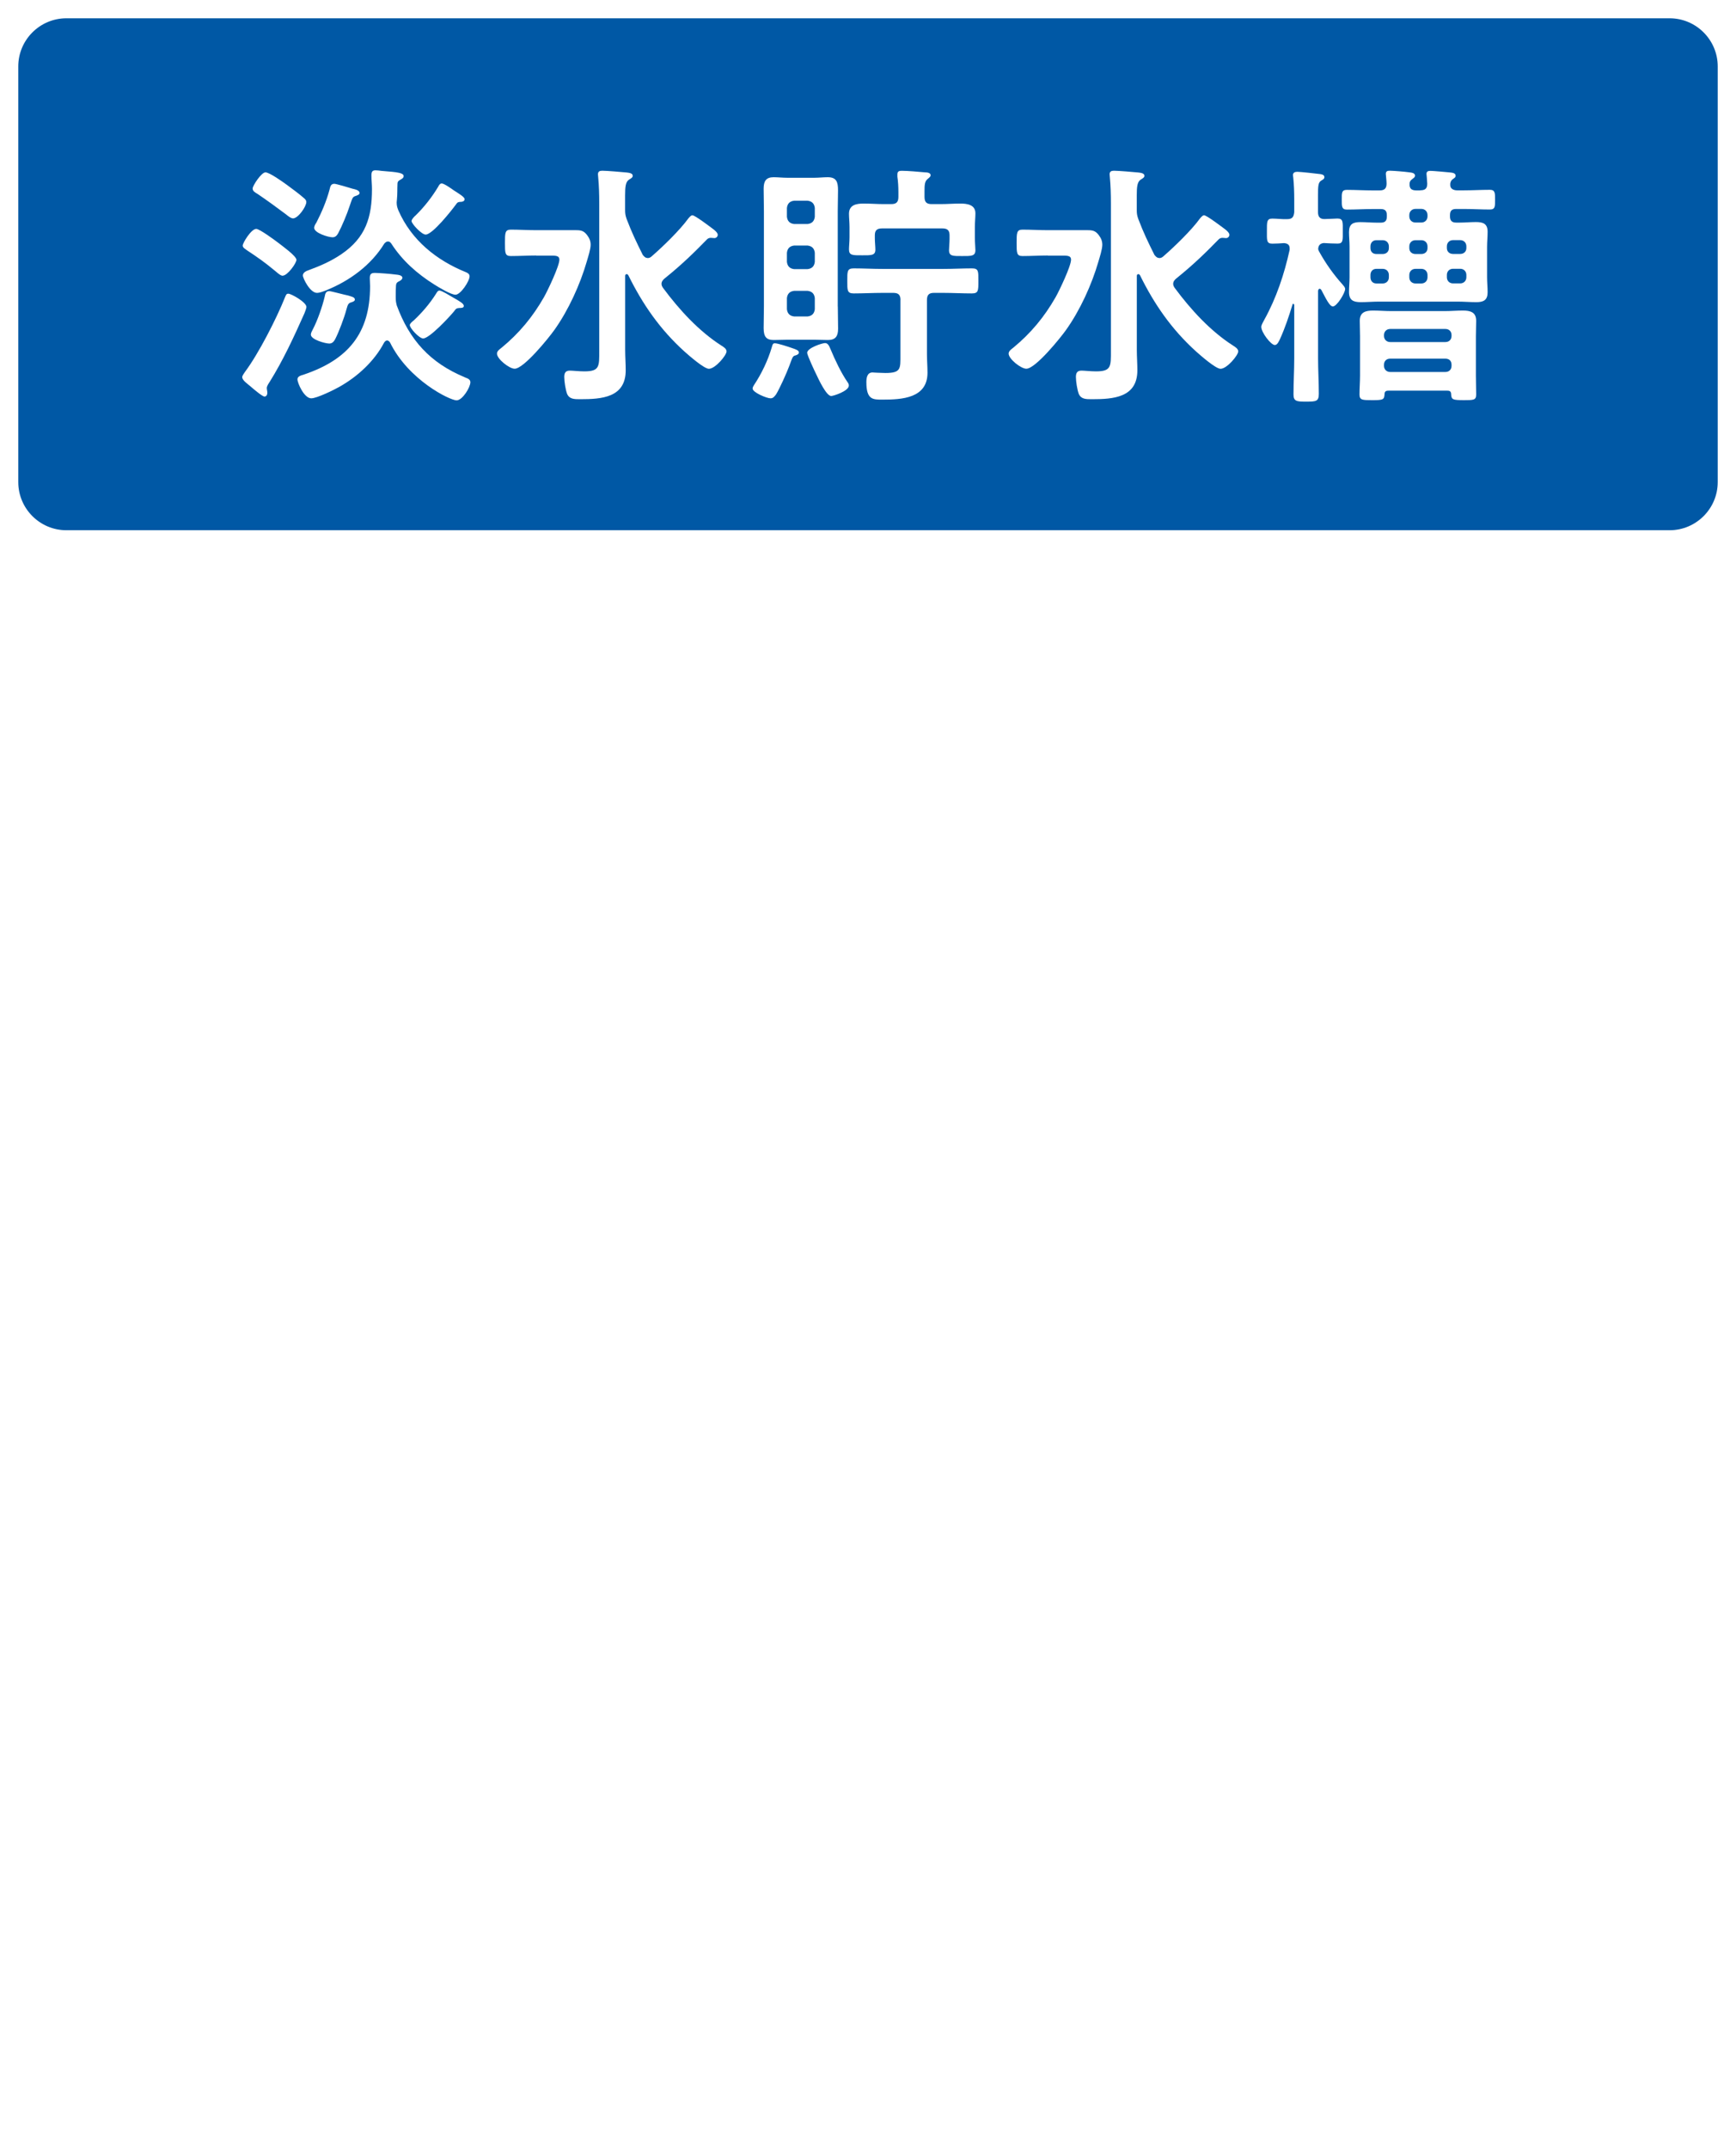 <?xml version="1.0" encoding="UTF-8"?>
<svg id="_レイヤー_2" data-name="レイヤー 2" xmlns="http://www.w3.org/2000/svg" xmlns:xlink="http://www.w3.org/1999/xlink" viewBox="0 0 256.5 317.34">
  <defs>
    <style>
      .cls-1 {
        fill: none;
        stroke: #fff;
        stroke-miterlimit: 10;
        stroke-width: 2.7px;
      }

      .cls-2 {
        fill: #0058a5;
      }

      .cls-2, .cls-3, .cls-4 {
        stroke-width: 0px;
      }

      .cls-3 {
        filter: url(#drop-shadow-1);
      }

      .cls-3, .cls-4 {
        fill: #fff;
      }
    </style>
    <filter id="drop-shadow-1" filterUnits="userSpaceOnUse">
      <feOffset dx="4.09" dy="4.09"/>
      <feGaussianBlur result="blur" stdDeviation="4.09"/>
      <feFlood flood-color="#040000" flood-opacity=".3"/>
      <feComposite in2="blur" operator="in"/>
      <feComposite in="SourceGraphic"/>
    </filter>
  </defs>
  <g id="_レイヤー_1-2" data-name="レイヤー 1">
    <g>
      <g>
        <g>
          <g>
            <path class="cls-2" d="M9.81,1.35h236.88c4.67,0,8.46,3.79,8.46,8.46v61.38c0,4.67-3.79,8.46-8.46,8.46H9.81c-4.67,0-8.46-3.79-8.46-8.46V9.81C1.35,5.14,5.14,1.35,9.81,1.35Z"/>
            <path class="cls-4" d="M246.69,2.7c3.92,0,7.11,3.19,7.11,7.11v61.38c0,3.92-3.19,7.11-7.11,7.11H9.81c-3.92,0-7.11-3.19-7.11-7.11V9.81c0-3.92,3.19-7.11,7.11-7.11h236.88M246.69,0H9.81C4.42,0,0,4.42,0,9.81v61.38c0,5.4,4.42,9.81,9.81,9.81h236.88c5.4,0,9.81-4.42,9.81-9.81V9.81c0-5.4-4.42-9.81-9.81-9.81h0Z"/>
          </g>
          <g>
            <path class="cls-4" d="M45.28,45.33c0,.15-.23.79-.3.94-1.55,3.48-3.14,6.92-5.14,10.13-.15.23-.42.6-.42.91,0,.19.08.45.08.72s-.15.53-.42.53c-.3,0-1.47-.98-2.08-1.51-.38-.34-1.21-.87-1.21-1.36,0-.23.3-.6.42-.79,2-2.68,4.65-7.86,5.9-11,.15-.34.19-.53.49-.53.42,0,2.68,1.25,2.68,1.97ZM41.76,40.72c-.38,0-.98-.64-1.44-.98-1.17-.98-2.42-1.85-3.74-2.72-.3-.23-.72-.42-.72-.76,0-.38,1.25-2.46,2-2.46.49,0,2.8,1.7,3.29,2.08.53.42,2.65,1.93,2.65,2.49,0,.49-1.32,2.34-2.04,2.34ZM43.31,32.25c-.34,0-.79-.38-1.06-.6-1.36-1.02-2.76-2.04-4.16-2.99-.42-.26-.76-.42-.76-.83s1.29-2.38,1.89-2.38,2.61,1.44,3.17,1.85c.72.53,1.85,1.36,2.49,1.93.19.15.38.34.38.6,0,.68-1.21,2.42-1.97,2.42ZM68.67,55.72c.42.15.83.3.83.72,0,.76-1.17,2.68-2.04,2.68-.98,0-7.11-2.99-9.83-8.54-.08-.11-.19-.3-.45-.3-.19,0-.3.15-.42.3-1.44,2.76-3.93,5.03-6.61,6.54-.79.45-3.33,1.7-4.16,1.7-1.06,0-2.04-2.27-2.04-2.8,0-.45.49-.57.98-.72,6.46-2.19,9.75-6.05,9.75-13.04,0-.38-.04-.79-.04-1.17,0-.57.15-.79.76-.79.45,0,2.46.15,2.95.23.38.04,1.1.08,1.1.49,0,.3-.42.49-.64.6-.23.15-.26.26-.3.53-.04.49-.04.98-.04,1.47v.3c0,.49.04.72.15,1.17,1.89,5.14,4.95,8.5,10.05,10.62ZM48.19,42.87c-.38.15-.94.38-1.36.38-1.02,0-2.08-2.15-2.08-2.57,0-.45.53-.68.87-.79,1.74-.64,3.29-1.32,4.8-2.34,3.63-2.46,4.54-5.48,4.54-9.64,0-.68-.08-1.32-.08-2,0-.57.15-.76.6-.76.19,0,.68.04.87.08,1.36.15,3.29.15,3.29.76,0,.3-.26.42-.57.6-.23.15-.34.26-.34.53-.04.79,0,1.51-.08,2.31,0,.15-.04.3-.04.45,0,.49.08.76.26,1.21,1.93,4.38,5.59,7.33,9.98,9.11.26.11.53.26.53.6,0,.72-1.32,2.72-2.08,2.72-.68,0-2.49-1.1-3.14-1.51-2.53-1.59-4.72-3.52-6.35-6.05-.15-.19-.26-.3-.49-.3s-.38.15-.53.3c-1.97,3.21-5.14,5.52-8.62,6.92ZM52.01,44.61c-.53.15-.6.26-.83,1.1-.3,1.17-1.13,3.36-1.66,4.38-.19.34-.42.64-.87.64-.57,0-2.72-.57-2.72-1.32,0-.26.19-.57.3-.79.68-1.29,1.4-3.36,1.74-4.8.08-.42.15-.83.68-.83.26,0,2.34.57,2.76.64.45.15,1.02.23,1.02.6,0,.23-.23.3-.42.38ZM52.69,28.89c-.64.19-.57.23-1.06,1.62-.34,1.06-1.13,2.95-1.66,3.93-.19.34-.42.6-.83.6-.64,0-2.72-.64-2.72-1.4,0-.26.19-.57.34-.79.79-1.55,1.47-3.14,1.93-4.84.11-.42.15-.87.72-.87.23,0,2.31.6,2.65.72.45.11,1.06.23,1.06.64,0,.23-.23.3-.42.38ZM67.88,45.48c-.45.04-.49.08-.79.49-.64.79-3.63,4.01-4.57,4.01-.57,0-1.97-1.51-1.97-1.97,0-.23.38-.53.57-.68,1.25-1.17,2.38-2.49,3.29-3.93.15-.23.26-.49.53-.49.34,0,1.55.76,1.93.98,1.06.6,1.66.94,1.66,1.29,0,.3-.38.3-.64.3ZM68.07,29.8c-.42.04-.49.08-.72.42-.64.87-3.44,4.42-4.46,4.42-.6,0-2.08-1.59-2.08-2,0-.26.42-.68.6-.83,1.25-1.21,2.46-2.76,3.33-4.23.15-.3.3-.49.53-.49.34,0,1.47.79,1.78,1.02.76.49,1.59.98,1.59,1.29,0,.34-.3.38-.57.42Z"/>
            <path class="cls-4" d="M79.22,37.73c-1.25,0-2.49.08-3.74.08-.87,0-.87-.45-.87-1.93s0-1.97.87-1.97c1.25,0,2.49.08,3.74.08h5.86c.76,0,1.17.08,1.66.72.34.45.53.87.53,1.44,0,.64-.38,1.81-.57,2.46-.98,3.4-2.72,7.22-4.8,10.13-.83,1.17-4.5,5.71-5.86,5.71-.79,0-2.61-1.44-2.61-2.23,0-.38.38-.64.68-.87,2.61-2.15,4.61-4.57,6.27-7.48.53-.94,2.27-4.57,2.27-5.52,0-.68-.68-.6-1.66-.6h-1.78ZM95.66,38.11c.26,0,.42-.08.6-.23,1.66-1.44,4.2-3.89,5.48-5.67.15-.15.34-.42.57-.42.38,0,2.72,1.78,3.17,2.12.19.15.57.49.57.76s-.23.49-.49.49c-.19,0-.34-.04-.53-.04-.23,0-.42.08-.57.23-1.74,1.78-3.55,3.59-6.27,5.78-.23.19-.45.45-.45.79,0,.23.11.42.23.6,2.38,3.21,5.29,6.39,8.66,8.54.3.19.72.45.72.83,0,.57-1.66,2.57-2.61,2.57-.72,0-2.99-2-3.63-2.57-3.59-3.25-6.16-6.95-8.28-11.26-.08-.08-.11-.15-.23-.15-.15,0-.23.11-.23.26v10.92c0,1.02.08,2.04.08,3.02,0,4.04-3.55,4.27-6.73,4.27-.87,0-1.59,0-1.93-.79-.23-.6-.42-1.85-.42-2.49,0-.6.19-.94.83-.94.45,0,1.32.11,2.15.11,2.27,0,2.19-.76,2.19-3.06v-21.73c0-1.32-.04-2.68-.15-3.82,0-.11-.04-.34-.04-.49,0-.42.26-.53.64-.53.64,0,2.87.19,3.59.26.3.04.91.08.91.49,0,.26-.26.38-.6.6-.45.34-.53,1.02-.53,2.31v2.12c0,.53.04.83.23,1.36.76,2,1.44,3.4,2.38,5.29.19.23.38.45.68.45Z"/>
            <path class="cls-4" d="M117.59,52.47c-.49.11-.45.19-.98,1.59-.38,1.02-1.4,3.29-1.93,4.16-.23.3-.42.6-.83.6-.57,0-2.65-.87-2.65-1.44,0-.19.11-.34.19-.49,1.13-1.7,2.08-3.67,2.65-5.63.11-.38.15-.57.45-.57.42,0,2.04.53,2.57.72.57.19.98.34.98.64,0,.26-.26.34-.45.42ZM123.79,45.26c0,1.1.04,2.19.04,3.29s-.38,1.66-1.51,1.66c-.64,0-1.32-.04-1.97-.04h-4.04c-.68,0-1.32.04-1.97.04-1.02,0-1.51-.38-1.51-1.74,0-1.06.04-2.12.04-3.21v-14.1c0-1.1-.04-2.19-.04-3.29s.34-1.7,1.47-1.7c.64,0,1.32.08,2,.08h4.04c.64,0,1.32-.08,1.97-.08,1.29,0,1.51.72,1.51,1.93,0,1.02-.04,2.04-.04,3.06v14.1ZM120.39,30.7c-.08-.64-.42-.98-1.06-1.06h-2c-.64.08-.98.42-1.06,1.06v1.32c.08.64.42.98,1.06,1.06h2c.64-.08.98-.42,1.06-1.06v-1.32ZM117.33,36.26c-.64.08-.98.42-1.06,1.06v1.36c.08.64.42.98,1.06,1.06h2c.64-.08.98-.42,1.06-1.06v-1.36c-.08-.64-.42-.98-1.06-1.06h-2ZM117.33,42.95c-.64.08-.98.42-1.06,1.06v1.66c.08.64.42.98,1.06,1.06h2c.64-.08.98-.42,1.06-1.06v-1.66c-.08-.64-.42-.98-1.06-1.06h-2ZM122.81,58.48c-.72,0-1.89-2.53-2.19-3.17-.23-.45-1.36-2.87-1.36-3.21,0-.72,2.23-1.44,2.65-1.44.45,0,.64.53.79.87.68,1.63,1.55,3.48,2.53,4.91.11.15.19.3.19.49,0,.83-2.31,1.55-2.61,1.55ZM133.05,44.31c0-.76-.3-1.06-1.06-1.06h-1.63c-1.4,0-2.8.08-4.23.08-.98,0-.94-.49-.94-1.85s-.04-1.85.94-1.85c1.44,0,2.83.08,4.23.08h9.03c1.4,0,2.83-.08,4.23-.08.98,0,.94.45.94,1.85,0,1.47,0,1.85-.98,1.85-1.4,0-2.8-.08-4.2-.08h-1.4c-.72,0-1.02.3-1.02,1.06v7.97c0,.91.08,1.85.08,2.76,0,3.78-3.78,3.97-6.65,3.97-1.4,0-2.38.04-2.38-2.57,0-.64.11-1.44.91-1.44.15,0,.49.04.68.04.3,0,.87.04,1.21.04,2.34,0,2.23-.64,2.23-2.68v-8.09ZM136.6,29.08c0,.76.3,1.06,1.06,1.06h1.32c.94,0,1.93-.08,2.91-.08s2.23.15,2.23,1.44c0,.6-.08,1.32-.08,2.04v1.59c0,.68.08,1.44.08,1.81,0,.91-.64.87-1.97.87s-1.93.04-1.93-.87c0-.38.08-1.1.08-1.66v-.53c0-.72-.3-1.02-1.06-1.02h-8.92c-.76,0-1.06.3-1.06,1.02v.42c0,.57.08,1.25.08,1.7,0,.87-.64.83-1.93.83-1.4,0-1.97.04-1.97-.87,0-.42.08-1.17.08-1.78v-1.51c0-.72-.08-1.4-.08-1.97,0-1.32,1.1-1.51,2.15-1.51s2,.08,2.99.08h1.1c.76,0,1.06-.3,1.06-1.06v-.72c0-.76-.04-1.51-.15-2.27v-.34c0-.49.3-.53.68-.53.83,0,2.53.15,3.4.23.26,0,.83.04.83.42,0,.23-.19.34-.45.57-.42.34-.45.87-.45,1.78v.87Z"/>
            <path class="cls-4" d="M154.82,37.73c-1.25,0-2.49.08-3.74.08-.87,0-.87-.45-.87-1.93s0-1.97.87-1.97c1.25,0,2.49.08,3.74.08h5.86c.76,0,1.17.08,1.66.72.34.45.53.87.53,1.44,0,.64-.38,1.81-.57,2.46-.98,3.4-2.72,7.22-4.8,10.13-.83,1.17-4.5,5.71-5.86,5.71-.79,0-2.61-1.44-2.61-2.23,0-.38.38-.64.68-.87,2.61-2.15,4.61-4.57,6.27-7.48.53-.94,2.27-4.57,2.27-5.52,0-.68-.68-.6-1.66-.6h-1.78ZM171.26,38.11c.26,0,.42-.08.6-.23,1.66-1.44,4.2-3.89,5.48-5.67.15-.15.34-.42.57-.42.38,0,2.72,1.78,3.17,2.12.19.15.57.49.57.76s-.23.49-.49.49c-.19,0-.34-.04-.53-.04-.23,0-.42.08-.57.23-1.74,1.78-3.55,3.59-6.27,5.78-.23.19-.45.45-.45.79,0,.23.11.42.23.6,2.38,3.21,5.29,6.39,8.66,8.54.3.19.72.45.72.83,0,.57-1.66,2.57-2.61,2.57-.72,0-2.99-2-3.63-2.57-3.59-3.25-6.16-6.95-8.28-11.26-.08-.08-.11-.15-.23-.15-.15,0-.23.11-.23.26v10.92c0,1.02.08,2.04.08,3.02,0,4.04-3.55,4.27-6.73,4.27-.87,0-1.59,0-1.93-.79-.23-.6-.42-1.85-.42-2.49,0-.6.19-.94.83-.94.45,0,1.32.11,2.15.11,2.27,0,2.19-.76,2.19-3.06v-21.73c0-1.32-.04-2.68-.15-3.82,0-.11-.04-.34-.04-.49,0-.42.26-.53.64-.53.64,0,2.87.19,3.59.26.3.04.91.08.91.49,0,.26-.26.38-.6.6-.45.34-.53,1.02-.53,2.31v2.12c0,.53.04.83.23,1.36.76,2,1.44,3.4,2.38,5.29.19.23.38.45.68.45Z"/>
            <path class="cls-4" d="M198.41,42.08c.15.15.34.38.34.6,0,.57-1.21,2.57-1.81,2.57-.49,0-1.02-1.13-1.7-2.42-.08-.11-.15-.19-.26-.19-.15,0-.19.15-.23.3v9.98c0,1.74.11,3.48.11,5.22,0,1.13-.38,1.17-1.89,1.17-1.36,0-1.85-.04-1.85-1.06,0-1.78.11-3.55.11-5.33v-7.9c-.04-.08-.04-.15-.15-.15-.08,0-.11.04-.11.11-.53,1.74-1.1,3.44-1.85,5.1-.15.3-.38.87-.76.87-.57,0-2-1.85-2-2.68,0-.3.3-.76.45-1.06,1.78-3.21,2.95-6.73,3.74-10.32v-.23c0-.53-.34-.72-.83-.76-.57.04-1.17.08-1.74.08-.87,0-.79-.53-.79-1.85s-.04-1.85.79-1.85c.72,0,1.44.11,2.19.08.76,0,.98-.3,1.06-1.02v-1.85c0-1.1-.04-2.34-.15-3.29,0-.11-.04-.23-.04-.34,0-.38.3-.49.64-.49.45,0,2.83.26,3.4.34.26.04.6.11.6.45,0,.26-.19.34-.49.53-.42.26-.45.83-.45,2.15v2.49c0,.64.26,1.02.94,1.02.34,0,1.74-.08,1.93-.08.87,0,.79.53.79,1.85s.08,1.85-.76,1.85c-.34,0-1.59-.04-2.04-.08-.49.04-.79.3-.83.83,0,.15.04.23.11.38.98,1.78,2.15,3.44,3.52,4.95ZM209.86,28.1c.72,0,1.02-.26,1.02-.98,0-.26-.11-1.4-.11-1.44,0-.38.26-.45.6-.45s2.46.19,2.83.23c.38.04.87.08.87.49,0,.26-.19.34-.45.53-.23.19-.3.38-.34.64v.23c0,.57.57.76,1.02.76h.98c1.29,0,2.57-.08,3.86-.08.79,0,.76.53.76,1.44,0,.98.04,1.47-.76,1.47-1.29,0-2.57-.08-3.86-.08h-1.13c-.64,0-.91.26-.91.91v.19c0,.6.26.91.91.91h.57c.76,0,1.55-.08,2.34-.08,1.06,0,1.74.23,1.74,1.44,0,.76-.08,1.47-.08,2.19v4.54c0,.76.08,1.47.08,2.19,0,1.17-.6,1.47-1.66,1.47-.94,0-1.85-.08-2.76-.08h-11.64c-.87,0-1.78.08-2.68.08-1.13,0-1.74-.3-1.74-1.51,0-.72.08-1.44.08-2.15v-4.54c0-.72-.08-1.44-.08-2.15,0-1.21.6-1.47,1.7-1.47.79,0,1.59.08,2.38.08h.6c.64,0,.91-.26.91-.91v-.19c0-.64-.26-.91-.91-.91h-1.13c-1.29,0-2.57.08-3.86.08-.79,0-.76-.49-.76-1.47s-.04-1.44.76-1.44c1.29,0,2.57.08,3.86.08h.98c.72,0,1.02-.3,1.02-1.02,0-.38-.11-1.29-.11-1.4,0-.42.23-.49.6-.49.49,0,2.27.15,2.8.23.34.04.91.08.91.49,0,.26-.19.34-.42.53-.26.19-.38.38-.38.68-.04.76.34.98,1.02.98h.57ZM213.83,57.69h-8.66c-.3,0-.6.04-.6.53-.04.83-.26.87-1.85.87-1.4,0-1.85,0-1.85-.83,0-.91.08-1.85.08-2.8v-5.82c0-.76-.04-1.51-.04-2.27,0-1.28.87-1.51,1.97-1.51.87,0,1.78.08,2.68.08h7.9c.91,0,1.78-.08,2.68-.08,1.1,0,1.97.23,1.97,1.51,0,.76-.04,1.51-.04,2.27v5.82c0,.95.04,1.89.04,2.8,0,.83-.38.83-1.81.83-1.66,0-1.85-.08-1.89-.87,0-.49-.3-.53-.57-.53ZM203.36,35.47c-.53,0-.87.38-.87.91v.26c0,.53.34.87.87.87h.94c.53,0,.91-.34.91-.87v-.26c0-.53-.38-.91-.91-.91h-.94ZM202.49,40.95c0,.53.34.91.87.91h.94c.53,0,.91-.38.91-.91v-.34c0-.53-.38-.91-.91-.91h-.94c-.53,0-.87.38-.87.91v.34ZM213.56,50.51c.57,0,.91-.38.91-.91v-.11c0-.53-.34-.91-.91-.91h-8.16c-.53,0-.91.38-.91.91v.11c0,.53.38.91.91.91h8.16ZM204.49,54.02c0,.53.38.91.91.91h8.16c.57,0,.91-.38.91-.91v-.15c0-.57-.34-.91-.91-.91h-8.16c-.53,0-.91.34-.91.91v.15ZM208.23,31.95c0,.53.38.91.91.91h.87c.53,0,.91-.38.91-.91v-.19c0-.53-.38-.91-.91-.91h-.87c-.53,0-.91.38-.91.91v.19ZM209.14,35.47c-.53,0-.91.38-.91.91v.26c0,.53.38.87.91.87h.87c.53,0,.91-.34.91-.87v-.26c0-.53-.38-.91-.91-.91h-.87ZM208.23,40.95c0,.53.38.91.91.91h.87c.53,0,.91-.38.91-.91v-.34c0-.53-.38-.91-.91-.91h-.87c-.53,0-.91.38-.91.91v.34ZM216.66,36.37c0-.53-.38-.91-.91-.91h-1.06c-.53,0-.91.38-.91.91v.26c0,.53.38.87.91.87h1.06c.53,0,.91-.34.91-.87v-.26ZM215.75,41.85c.53,0,.91-.38.91-.91v-.34c0-.53-.38-.91-.91-.91h-1.06c-.53,0-.91.38-.91.91v.34c0,.53.38.91.91.91h1.06Z"/>
          </g>
        </g>
        <line class="cls-1" x1="128.25" y1="81" x2="128.25" y2="288.61"/>
      </g>
      <circle class="cls-3" cx="128.25" cy="288.61" r="11.47"/>
    </g>
  </g>
</svg>